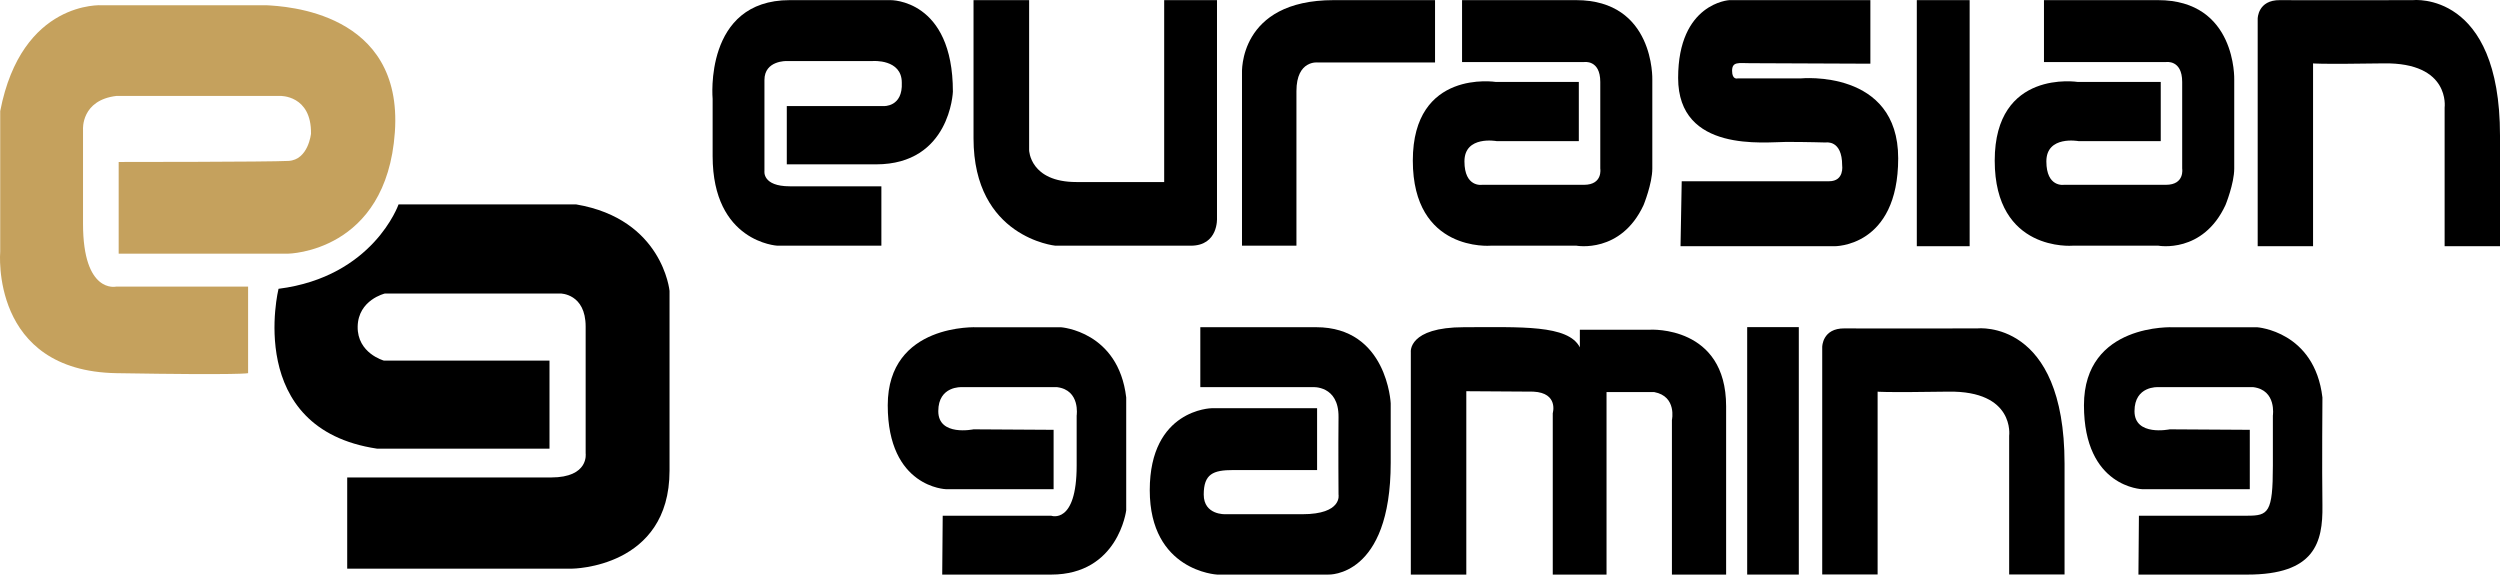 <svg width="134" height="31" viewBox="0 0 134 31" fill="none" xmlns="http://www.w3.org/2000/svg">
<g clip-path="url(#clip0_18685_194)">
<path d="M6.361 8.681V13.597H15.434C15.434 13.597 20.715 13.54 21.165 7.079C21.614 0.618 15.265 0.337 14.282 0.281H5.461C5.461 0.281 1.163 0 0.011 5.956V13.485C0.011 13.485 -0.55 19.89 6.248 20.002C13.046 20.114 13.298 20.002 13.298 20.002V15.363H6.219C6.219 15.363 4.45 15.76 4.45 11.996C4.45 8.232 4.45 8.569 4.45 8.569V6.939C4.45 6.939 4.337 5.366 6.248 5.141H15.012C15.012 5.141 16.698 5.085 16.67 7.164C16.67 7.164 16.529 8.569 15.462 8.625C14.394 8.682 6.36 8.682 6.36 8.682L6.361 8.681Z" fill="#C5A15D"/>
<path d="M42.171 5.686H47.362C47.362 5.686 48.397 5.747 48.336 4.428C48.336 3.15 46.775 3.272 46.775 3.272H42.171C42.171 3.272 40.974 3.231 40.974 4.286V9.174C40.974 9.174 40.852 9.986 42.334 9.986H47.242V13.169H41.665C41.665 13.169 38.197 12.987 38.197 8.363V5.3C38.197 5.3 37.71 0.007 42.334 0.007H47.729C47.729 0.007 51.075 -0.054 51.075 4.915C51.075 4.915 50.933 8.809 46.959 8.809H42.172V5.686H42.171Z" fill="black"/>
<path d="M52.18 0.007H55.161V8.054C55.161 8.054 55.203 9.757 57.695 9.757H62.4V0.007H65.231V11.694C65.231 11.694 65.316 13.169 63.826 13.169H56.566C56.566 13.169 52.181 12.737 52.181 7.415V0.006L52.18 0.007Z" fill="black"/>
<path d="M66.571 13.169V3.924C66.571 3.924 66.359 0.007 71.489 0.007H76.918V3.349H70.638C70.638 3.349 69.489 3.2 69.489 4.882V13.169H66.571Z" fill="black"/>
<path d="M78.366 0.007V3.327H84.902C84.902 3.327 85.775 3.179 85.775 4.392V9.033C85.775 9.033 85.924 9.906 84.902 9.906H79.431C79.431 9.906 78.494 10.055 78.494 8.65C78.494 7.246 80.219 7.564 80.219 7.564H84.625V4.392H80.176C80.176 4.392 75.727 3.69 75.727 8.607C75.727 13.524 79.899 13.169 79.899 13.169H84.498C84.498 13.169 86.882 13.61 88.096 10.991C88.096 10.991 88.564 9.842 88.564 9.033V4.264C88.564 4.264 88.692 0.007 84.477 0.007H78.366Z" fill="black"/>
<path d="M109.557 0.007V3.327H116.093C116.093 3.327 116.965 3.179 116.965 4.392V9.033C116.965 9.033 117.114 9.906 116.093 9.906H110.621C110.621 9.906 109.685 10.055 109.685 8.65C109.685 7.246 111.409 7.564 111.409 7.564H115.816V4.392H111.367C111.367 4.392 106.917 3.69 106.917 8.607C106.917 13.524 111.09 13.169 111.09 13.169H115.689C115.689 13.169 118.073 13.61 119.286 10.991C119.286 10.991 119.755 9.842 119.755 9.033V4.264C119.755 4.264 119.883 0.007 115.667 0.007H109.557Z" fill="black"/>
<path d="M100.252 3.413V0.007H92.695C92.695 0.007 89.948 0.155 89.948 4.179C89.948 8.203 94.61 7.607 95.739 7.607C96.867 7.607 97.868 7.638 97.868 7.638C97.868 7.638 98.74 7.479 98.74 8.864C98.74 8.864 98.868 9.715 98.038 9.715H90.14L90.076 13.198H98.315C98.315 13.198 101.743 13.271 101.743 8.481C101.743 3.691 96.527 4.202 96.527 4.202H93.143C93.143 4.202 92.84 4.302 92.84 3.795C92.84 3.287 93.204 3.387 93.787 3.387L100.254 3.414L100.252 3.413Z" fill="black"/>
<path d="M105.573 0.007H102.741V13.197H105.573V0.007Z" fill="black"/>
<path d="M123.98 3.397V13.198H121.012V1.001C121.012 1.001 121.012 -0.007 122.21 0.007C123.407 0.02 129.344 0.007 129.344 0.007C129.344 0.007 134 -0.497 134 7.263V13.197H131.032V5.765C131.032 5.765 131.358 3.342 127.765 3.397C124.171 3.452 123.979 3.397 123.979 3.397H123.98Z" fill="black"/>
<path d="M100.64 20.992V30.793H97.671V18.596C97.671 18.596 97.671 17.588 98.869 17.602C100.067 17.615 106.003 17.602 106.003 17.602C106.003 17.602 110.66 17.098 110.66 24.858V30.792H107.691V23.36C107.691 23.36 108.018 20.937 104.424 20.992C100.83 21.047 100.639 20.992 100.639 20.992H100.64Z" fill="black"/>
<path d="M56.473 23.038V26.221H50.712C50.712 26.221 47.583 26.142 47.583 21.723C47.583 17.304 52.37 17.541 52.37 17.541H56.868C56.868 17.541 59.945 17.752 60.365 21.303V27.352C60.365 27.352 59.944 30.798 56.342 30.798H50.503L50.529 27.642H56.342C56.342 27.642 57.709 28.142 57.709 24.959V22.276C57.709 22.276 57.919 20.909 56.657 20.751H51.554C51.554 20.751 50.292 20.672 50.292 22.039C50.292 23.407 52.181 23.012 52.181 23.012L56.473 23.038H56.473Z" fill="black"/>
<path d="M120.589 23.038V26.221H114.829C114.829 26.221 111.7 26.142 111.7 21.723C111.7 17.304 116.487 17.541 116.487 17.541H120.984C120.984 17.541 124.062 17.752 124.482 21.303C124.482 21.303 124.453 25.087 124.482 27.09C124.512 29.093 124.061 30.798 120.459 30.798H114.62L114.646 27.642C114.646 27.642 119.192 27.642 120.459 27.642C121.583 27.642 121.826 27.479 121.826 24.959V22.276C121.826 22.276 122.036 20.909 120.774 20.751H115.671C115.671 20.751 114.409 20.672 114.409 22.039C114.409 23.407 116.298 23.012 116.298 23.012L120.59 23.038H120.589Z" fill="black"/>
<path d="M64.337 20.75H70.359C70.359 20.75 71.762 20.645 71.745 22.355C71.727 24.064 71.745 26.51 71.745 26.51C71.745 26.51 71.964 27.562 69.807 27.562H65.678C65.678 27.562 64.52 27.615 64.52 26.51C64.52 25.405 65.02 25.195 66.098 25.195H70.596V21.881H64.941C64.941 21.881 61.627 21.933 61.627 26.273C61.627 30.612 65.231 30.797 65.231 30.797H71.201C71.201 30.797 74.542 30.954 74.542 24.8V21.617C74.542 21.617 74.358 17.538 70.544 17.538H64.337V20.75Z" fill="black"/>
<path d="M78.594 30.797H75.62V18.872C75.62 18.872 75.458 17.538 78.478 17.538C81.499 17.538 84.058 17.396 84.68 18.618V17.672H88.462C88.462 17.672 92.52 17.442 92.52 21.777V30.797H89.615V22.515C89.615 22.515 89.892 21.246 88.669 21.016H86.11V30.797H83.228V22.145C83.228 22.145 83.551 21.061 82.191 20.992L78.594 20.969V30.797Z" fill="black"/>
<path d="M96.416 17.534H93.649V30.797H96.416V17.534Z" fill="black"/>
<path d="M21.362 10.957C21.362 10.957 20.013 14.834 14.929 15.48C14.929 15.48 13.075 22.98 20.21 24.048H29.453V19.328H20.576C20.576 19.328 19.143 18.935 19.171 17.502C19.199 16.069 20.632 15.732 20.632 15.732H30.043C30.043 15.732 31.391 15.732 31.391 17.502V24.3C31.391 24.3 31.588 25.592 29.538 25.592H18.61V30.48H30.662C30.662 30.48 35.887 30.452 35.887 25.228V15.592C35.887 15.592 35.522 11.744 30.886 10.957H21.362Z" fill="black"/>
</g>
<defs>
<clipPath id="clip0_18685_194">
<rect width="134" height="31" fill="white"/>
</clipPath>
</defs>
</svg>
